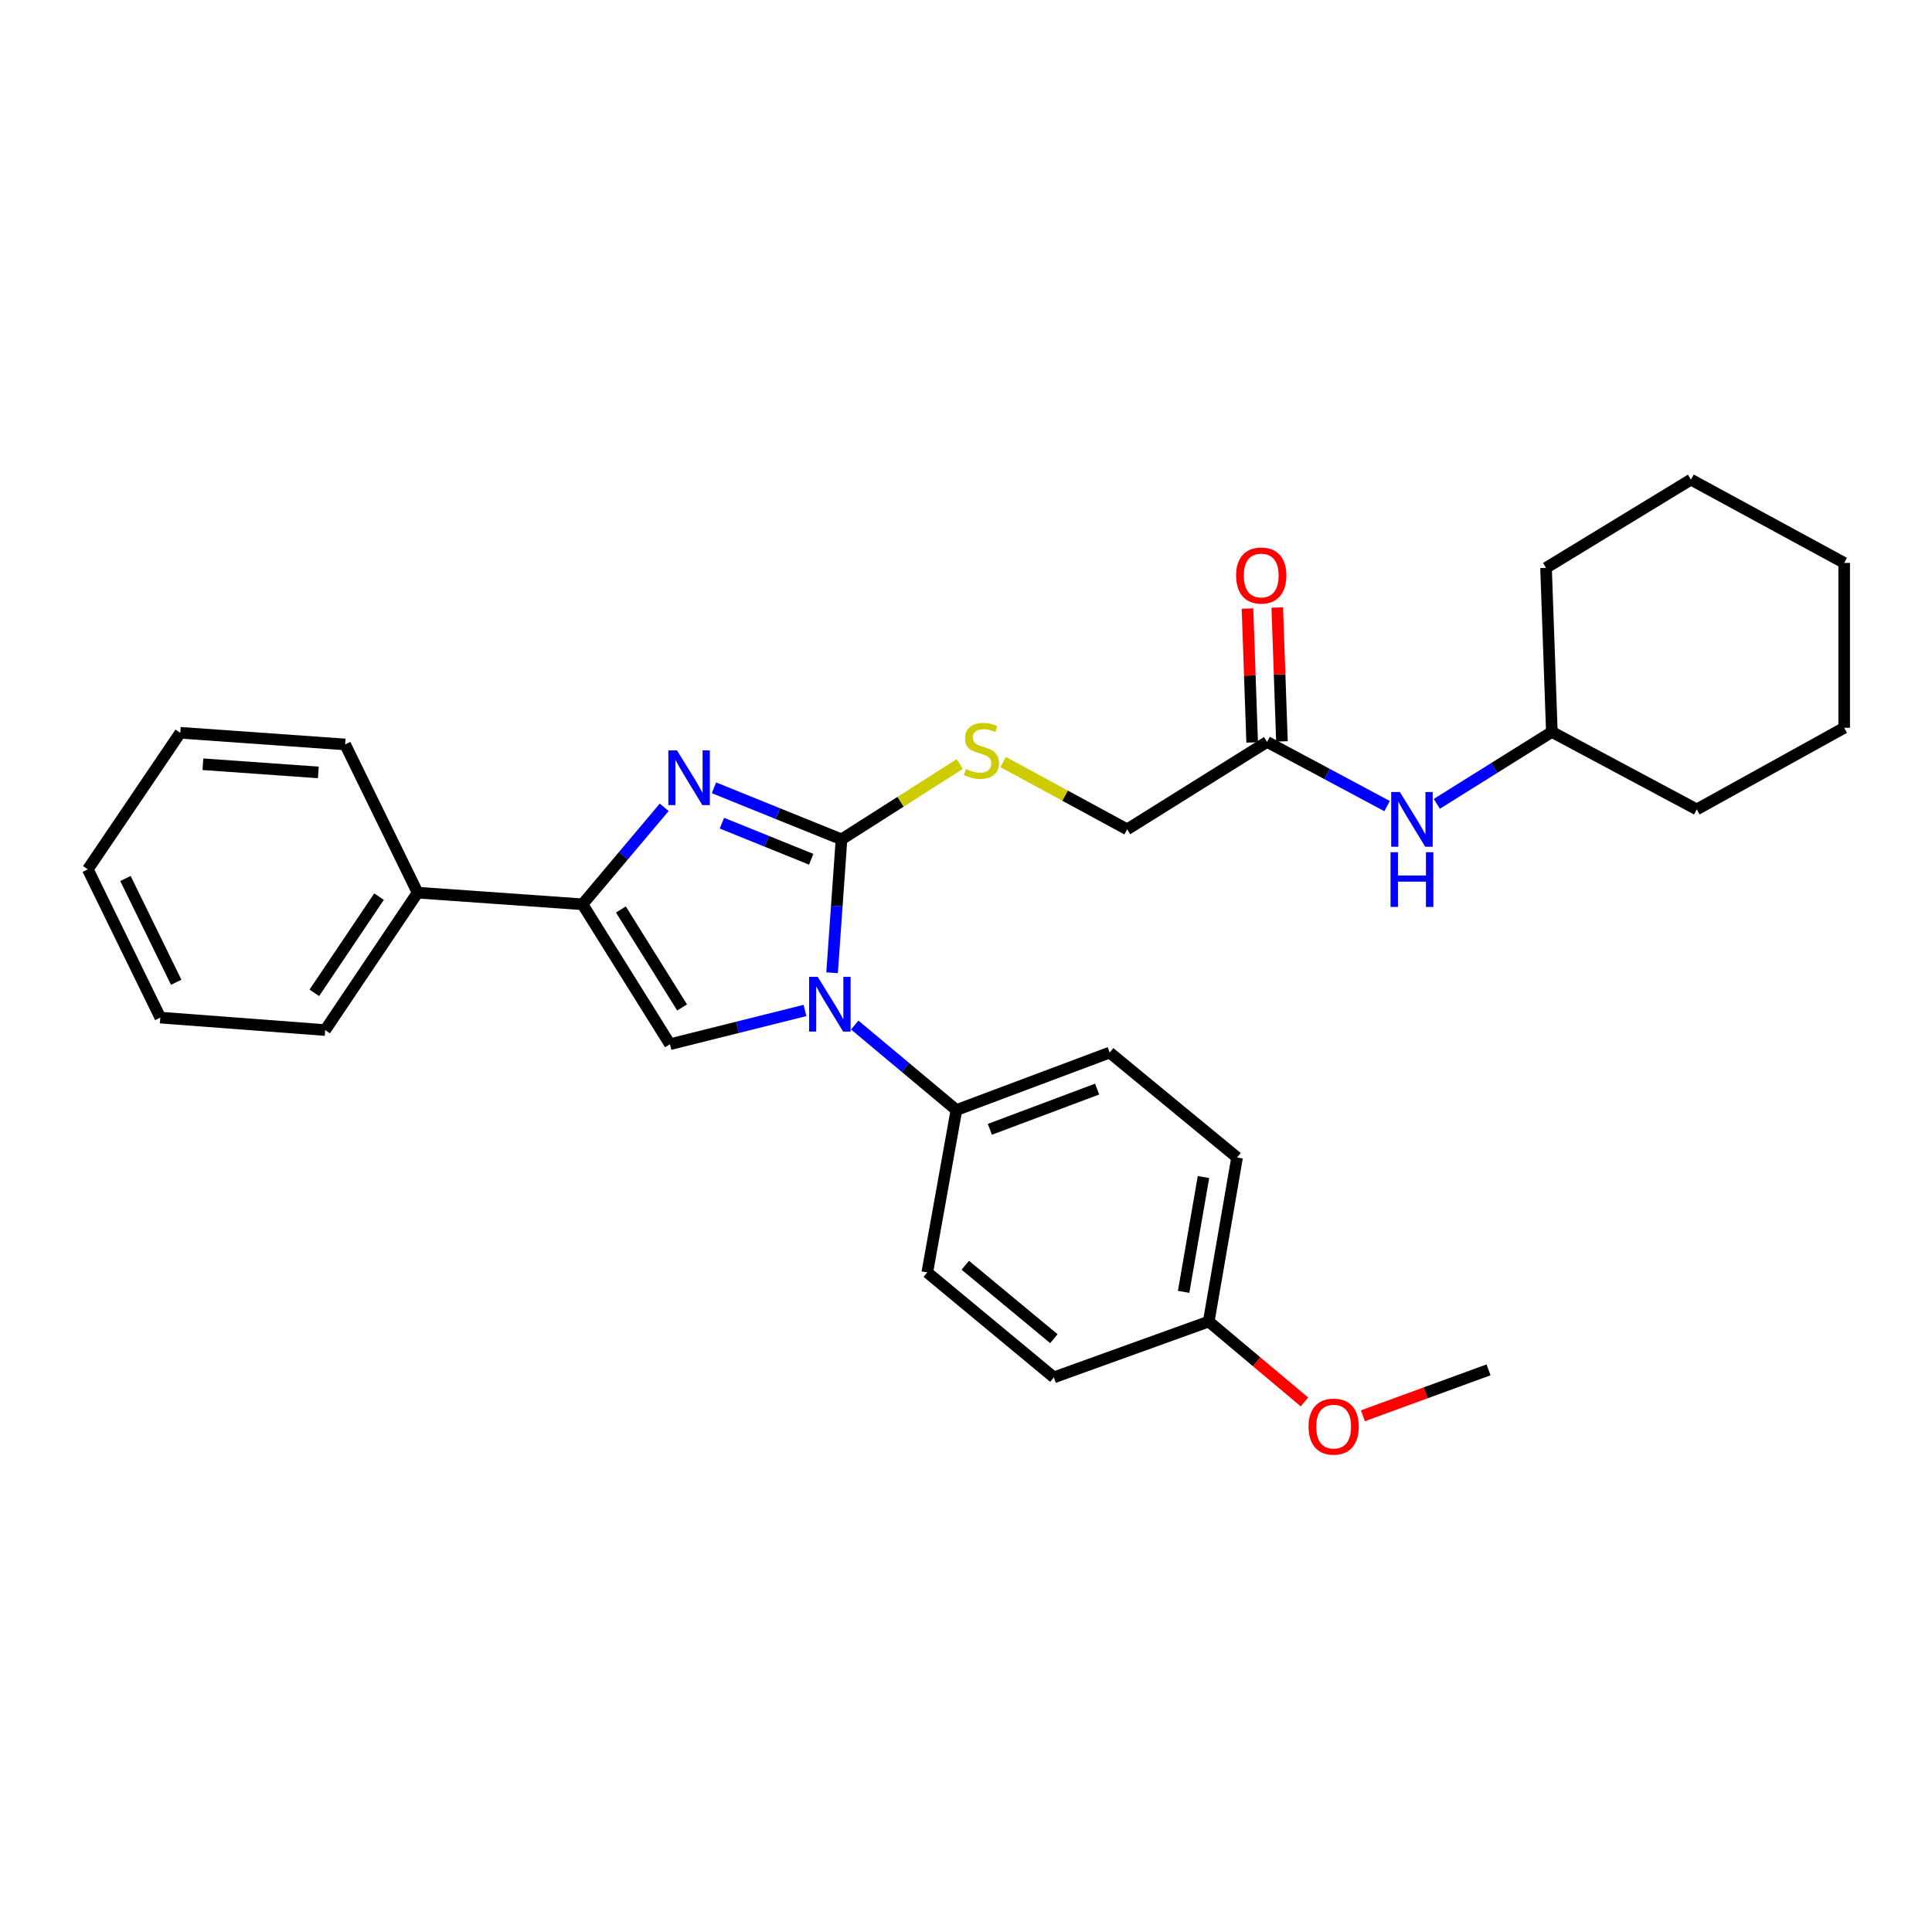 <?xml version='1.0' encoding='iso-8859-1'?>
<svg version='1.1' baseProfile='full'
              xmlns='http://www.w3.org/2000/svg'
                      xmlns:rdkit='http://www.rdkit.org/xml'
                      xmlns:xlink='http://www.w3.org/1999/xlink'
                  xml:space='preserve'
width='1000px' height='1000px' viewBox='0 0 1000 1000'>
<!-- END OF HEADER -->
<rect style='opacity:1.0;fill:#FFFFFF;stroke:none' width='1000' height='1000' x='0' y='0'> </rect>
<path class='bond-0' d='M 435.564,434.458 L 433.125,468.979' style='fill:none;fill-rule:evenodd;stroke:#000000;stroke-width:6px;stroke-linecap:butt;stroke-linejoin:miter;stroke-opacity:1' />
<path class='bond-0' d='M 433.125,468.979 L 430.685,503.5' style='fill:none;fill-rule:evenodd;stroke:#0000FF;stroke-width:6px;stroke-linecap:butt;stroke-linejoin:miter;stroke-opacity:1' />
<path class='bond-1' d='M 435.564,434.458 L 402.553,421.115' style='fill:none;fill-rule:evenodd;stroke:#000000;stroke-width:6px;stroke-linecap:butt;stroke-linejoin:miter;stroke-opacity:1' />
<path class='bond-1' d='M 402.553,421.115 L 369.543,407.771' style='fill:none;fill-rule:evenodd;stroke:#0000FF;stroke-width:6px;stroke-linecap:butt;stroke-linejoin:miter;stroke-opacity:1' />
<path class='bond-1' d='M 419.882,444.753 L 396.774,435.412' style='fill:none;fill-rule:evenodd;stroke:#000000;stroke-width:6px;stroke-linecap:butt;stroke-linejoin:miter;stroke-opacity:1' />
<path class='bond-1' d='M 396.774,435.412 L 373.667,426.072' style='fill:none;fill-rule:evenodd;stroke:#0000FF;stroke-width:6px;stroke-linecap:butt;stroke-linejoin:miter;stroke-opacity:1' />
<path class='bond-4' d='M 435.564,434.458 L 466.161,414.97' style='fill:none;fill-rule:evenodd;stroke:#000000;stroke-width:6px;stroke-linecap:butt;stroke-linejoin:miter;stroke-opacity:1' />
<path class='bond-4' d='M 466.161,414.97 L 496.758,395.482' style='fill:none;fill-rule:evenodd;stroke:#CCCC00;stroke-width:6px;stroke-linecap:butt;stroke-linejoin:miter;stroke-opacity:1' />
<path class='bond-3' d='M 416.66,523.016 L 381.711,531.753' style='fill:none;fill-rule:evenodd;stroke:#0000FF;stroke-width:6px;stroke-linecap:butt;stroke-linejoin:miter;stroke-opacity:1' />
<path class='bond-3' d='M 381.711,531.753 L 346.763,540.489' style='fill:none;fill-rule:evenodd;stroke:#000000;stroke-width:6px;stroke-linecap:butt;stroke-linejoin:miter;stroke-opacity:1' />
<path class='bond-5' d='M 442.407,530.56 L 468.723,552.556' style='fill:none;fill-rule:evenodd;stroke:#0000FF;stroke-width:6px;stroke-linecap:butt;stroke-linejoin:miter;stroke-opacity:1' />
<path class='bond-5' d='M 468.723,552.556 L 495.039,574.553' style='fill:none;fill-rule:evenodd;stroke:#000000;stroke-width:6px;stroke-linecap:butt;stroke-linejoin:miter;stroke-opacity:1' />
<path class='bond-2' d='M 343.794,417.859 L 322.648,442.96' style='fill:none;fill-rule:evenodd;stroke:#0000FF;stroke-width:6px;stroke-linecap:butt;stroke-linejoin:miter;stroke-opacity:1' />
<path class='bond-2' d='M 322.648,442.96 L 301.501,468.06' style='fill:none;fill-rule:evenodd;stroke:#000000;stroke-width:6px;stroke-linecap:butt;stroke-linejoin:miter;stroke-opacity:1' />
<path class='bond-8' d='M 301.501,468.06 L 216.161,462.037' style='fill:none;fill-rule:evenodd;stroke:#000000;stroke-width:6px;stroke-linecap:butt;stroke-linejoin:miter;stroke-opacity:1' />
<path class='bond-29' d='M 301.501,468.06 L 346.763,540.489' style='fill:none;fill-rule:evenodd;stroke:#000000;stroke-width:6px;stroke-linecap:butt;stroke-linejoin:miter;stroke-opacity:1' />
<path class='bond-29' d='M 321.368,470.752 L 353.051,521.452' style='fill:none;fill-rule:evenodd;stroke:#000000;stroke-width:6px;stroke-linecap:butt;stroke-linejoin:miter;stroke-opacity:1' />
<path class='bond-10' d='M 519.21,394.425 L 551.312,411.85' style='fill:none;fill-rule:evenodd;stroke:#CCCC00;stroke-width:6px;stroke-linecap:butt;stroke-linejoin:miter;stroke-opacity:1' />
<path class='bond-10' d='M 551.312,411.85 L 583.413,429.275' style='fill:none;fill-rule:evenodd;stroke:#000000;stroke-width:6px;stroke-linecap:butt;stroke-linejoin:miter;stroke-opacity:1' />
<path class='bond-11' d='M 495.039,574.553 L 574.365,544.807' style='fill:none;fill-rule:evenodd;stroke:#000000;stroke-width:6px;stroke-linecap:butt;stroke-linejoin:miter;stroke-opacity:1' />
<path class='bond-11' d='M 512.353,584.531 L 567.881,563.708' style='fill:none;fill-rule:evenodd;stroke:#000000;stroke-width:6px;stroke-linecap:butt;stroke-linejoin:miter;stroke-opacity:1' />
<path class='bond-12' d='M 495.039,574.553 L 479.961,658.608' style='fill:none;fill-rule:evenodd;stroke:#000000;stroke-width:6px;stroke-linecap:butt;stroke-linejoin:miter;stroke-opacity:1' />
<path class='bond-6' d='M 655.825,384.013 L 583.413,429.275' style='fill:none;fill-rule:evenodd;stroke:#000000;stroke-width:6px;stroke-linecap:butt;stroke-linejoin:miter;stroke-opacity:1' />
<path class='bond-7' d='M 655.825,384.013 L 686.891,400.625' style='fill:none;fill-rule:evenodd;stroke:#000000;stroke-width:6px;stroke-linecap:butt;stroke-linejoin:miter;stroke-opacity:1' />
<path class='bond-7' d='M 686.891,400.625 L 717.958,417.237' style='fill:none;fill-rule:evenodd;stroke:#0000FF;stroke-width:6px;stroke-linecap:butt;stroke-linejoin:miter;stroke-opacity:1' />
<path class='bond-9' d='M 663.531,383.744 L 662.319,349.099' style='fill:none;fill-rule:evenodd;stroke:#000000;stroke-width:6px;stroke-linecap:butt;stroke-linejoin:miter;stroke-opacity:1' />
<path class='bond-9' d='M 662.319,349.099 L 661.107,314.455' style='fill:none;fill-rule:evenodd;stroke:#FF0000;stroke-width:6px;stroke-linecap:butt;stroke-linejoin:miter;stroke-opacity:1' />
<path class='bond-9' d='M 648.119,384.283 L 646.907,349.638' style='fill:none;fill-rule:evenodd;stroke:#000000;stroke-width:6px;stroke-linecap:butt;stroke-linejoin:miter;stroke-opacity:1' />
<path class='bond-9' d='M 646.907,349.638 L 645.695,314.994' style='fill:none;fill-rule:evenodd;stroke:#FF0000;stroke-width:6px;stroke-linecap:butt;stroke-linejoin:miter;stroke-opacity:1' />
<path class='bond-16' d='M 743.699,416.068 L 773.467,397.458' style='fill:none;fill-rule:evenodd;stroke:#0000FF;stroke-width:6px;stroke-linecap:butt;stroke-linejoin:miter;stroke-opacity:1' />
<path class='bond-16' d='M 773.467,397.458 L 803.236,378.847' style='fill:none;fill-rule:evenodd;stroke:#000000;stroke-width:6px;stroke-linecap:butt;stroke-linejoin:miter;stroke-opacity:1' />
<path class='bond-18' d='M 216.161,462.037 L 168.312,533.164' style='fill:none;fill-rule:evenodd;stroke:#000000;stroke-width:6px;stroke-linecap:butt;stroke-linejoin:miter;stroke-opacity:1' />
<path class='bond-18' d='M 196.188,464.098 L 162.694,513.887' style='fill:none;fill-rule:evenodd;stroke:#000000;stroke-width:6px;stroke-linecap:butt;stroke-linejoin:miter;stroke-opacity:1' />
<path class='bond-19' d='M 216.161,462.037 L 178.653,385.324' style='fill:none;fill-rule:evenodd;stroke:#000000;stroke-width:6px;stroke-linecap:butt;stroke-linejoin:miter;stroke-opacity:1' />
<path class='bond-14' d='M 574.365,544.807 L 640.309,599.116' style='fill:none;fill-rule:evenodd;stroke:#000000;stroke-width:6px;stroke-linecap:butt;stroke-linejoin:miter;stroke-opacity:1' />
<path class='bond-15' d='M 479.961,658.608 L 545.467,712.926' style='fill:none;fill-rule:evenodd;stroke:#000000;stroke-width:6px;stroke-linecap:butt;stroke-linejoin:miter;stroke-opacity:1' />
<path class='bond-15' d='M 499.63,654.885 L 545.485,692.907' style='fill:none;fill-rule:evenodd;stroke:#000000;stroke-width:6px;stroke-linecap:butt;stroke-linejoin:miter;stroke-opacity:1' />
<path class='bond-13' d='M 625.641,684.028 L 545.467,712.926' style='fill:none;fill-rule:evenodd;stroke:#000000;stroke-width:6px;stroke-linecap:butt;stroke-linejoin:miter;stroke-opacity:1' />
<path class='bond-17' d='M 625.641,684.028 L 650.415,704.836' style='fill:none;fill-rule:evenodd;stroke:#000000;stroke-width:6px;stroke-linecap:butt;stroke-linejoin:miter;stroke-opacity:1' />
<path class='bond-17' d='M 650.415,704.836 L 675.189,725.645' style='fill:none;fill-rule:evenodd;stroke:#FF0000;stroke-width:6px;stroke-linecap:butt;stroke-linejoin:miter;stroke-opacity:1' />
<path class='bond-30' d='M 625.641,684.028 L 640.309,599.116' style='fill:none;fill-rule:evenodd;stroke:#000000;stroke-width:6px;stroke-linecap:butt;stroke-linejoin:miter;stroke-opacity:1' />
<path class='bond-30' d='M 612.645,668.666 L 622.912,609.228' style='fill:none;fill-rule:evenodd;stroke:#000000;stroke-width:6px;stroke-linecap:butt;stroke-linejoin:miter;stroke-opacity:1' />
<path class='bond-21' d='M 803.236,378.847 L 878.244,418.943' style='fill:none;fill-rule:evenodd;stroke:#000000;stroke-width:6px;stroke-linecap:butt;stroke-linejoin:miter;stroke-opacity:1' />
<path class='bond-22' d='M 803.236,378.847 L 800.229,293.927' style='fill:none;fill-rule:evenodd;stroke:#000000;stroke-width:6px;stroke-linecap:butt;stroke-linejoin:miter;stroke-opacity:1' />
<path class='bond-20' d='M 705.434,732.804 L 737.954,720.916' style='fill:none;fill-rule:evenodd;stroke:#FF0000;stroke-width:6px;stroke-linecap:butt;stroke-linejoin:miter;stroke-opacity:1' />
<path class='bond-20' d='M 737.954,720.916 L 770.474,709.028' style='fill:none;fill-rule:evenodd;stroke:#000000;stroke-width:6px;stroke-linecap:butt;stroke-linejoin:miter;stroke-opacity:1' />
<path class='bond-24' d='M 168.312,533.164 L 82.971,526.704' style='fill:none;fill-rule:evenodd;stroke:#000000;stroke-width:6px;stroke-linecap:butt;stroke-linejoin:miter;stroke-opacity:1' />
<path class='bond-23' d='M 178.653,385.324 L 93.312,379.284' style='fill:none;fill-rule:evenodd;stroke:#000000;stroke-width:6px;stroke-linecap:butt;stroke-linejoin:miter;stroke-opacity:1' />
<path class='bond-23' d='M 164.763,399.801 L 105.025,395.573' style='fill:none;fill-rule:evenodd;stroke:#000000;stroke-width:6px;stroke-linecap:butt;stroke-linejoin:miter;stroke-opacity:1' />
<path class='bond-25' d='M 878.244,418.943 L 954.545,376.697' style='fill:none;fill-rule:evenodd;stroke:#000000;stroke-width:6px;stroke-linecap:butt;stroke-linejoin:miter;stroke-opacity:1' />
<path class='bond-26' d='M 800.229,293.927 L 875.228,248.245' style='fill:none;fill-rule:evenodd;stroke:#000000;stroke-width:6px;stroke-linecap:butt;stroke-linejoin:miter;stroke-opacity:1' />
<path class='bond-27' d='M 93.312,379.284 L 45.455,449.965' style='fill:none;fill-rule:evenodd;stroke:#000000;stroke-width:6px;stroke-linecap:butt;stroke-linejoin:miter;stroke-opacity:1' />
<path class='bond-31' d='M 82.971,526.704 L 45.455,449.965' style='fill:none;fill-rule:evenodd;stroke:#000000;stroke-width:6px;stroke-linecap:butt;stroke-linejoin:miter;stroke-opacity:1' />
<path class='bond-31' d='M 91.198,508.42 L 64.936,454.703' style='fill:none;fill-rule:evenodd;stroke:#000000;stroke-width:6px;stroke-linecap:butt;stroke-linejoin:miter;stroke-opacity:1' />
<path class='bond-32' d='M 954.545,376.697 L 954.545,291.356' style='fill:none;fill-rule:evenodd;stroke:#000000;stroke-width:6px;stroke-linecap:butt;stroke-linejoin:miter;stroke-opacity:1' />
<path class='bond-28' d='M 875.228,248.245 L 954.545,291.356' style='fill:none;fill-rule:evenodd;stroke:#000000;stroke-width:6px;stroke-linecap:butt;stroke-linejoin:miter;stroke-opacity:1' />
<path  class='atom-1' d='M 423.273 505.639
L 432.553 520.639
Q 433.473 522.119, 434.953 524.799
Q 436.433 527.479, 436.513 527.639
L 436.513 505.639
L 440.273 505.639
L 440.273 533.959
L 436.393 533.959
L 426.433 517.559
Q 425.273 515.639, 424.033 513.439
Q 422.833 511.239, 422.473 510.559
L 422.473 533.959
L 418.793 533.959
L 418.793 505.639
L 423.273 505.639
' fill='#0000FF'/>
<path  class='atom-2' d='M 350.415 388.41
L 359.695 403.41
Q 360.615 404.89, 362.095 407.57
Q 363.575 410.25, 363.655 410.41
L 363.655 388.41
L 367.415 388.41
L 367.415 416.73
L 363.535 416.73
L 353.575 400.33
Q 352.415 398.41, 351.175 396.21
Q 349.975 394.01, 349.615 393.33
L 349.615 416.73
L 345.935 416.73
L 345.935 388.41
L 350.415 388.41
' fill='#0000FF'/>
<path  class='atom-5' d='M 499.985 398.051
Q 500.305 398.171, 501.625 398.731
Q 502.945 399.291, 504.385 399.651
Q 505.865 399.971, 507.305 399.971
Q 509.985 399.971, 511.545 398.691
Q 513.105 397.371, 513.105 395.091
Q 513.105 393.531, 512.305 392.571
Q 511.545 391.611, 510.345 391.091
Q 509.145 390.571, 507.145 389.971
Q 504.625 389.211, 503.105 388.491
Q 501.625 387.771, 500.545 386.251
Q 499.505 384.731, 499.505 382.171
Q 499.505 378.611, 501.905 376.411
Q 504.345 374.211, 509.145 374.211
Q 512.425 374.211, 516.145 375.771
L 515.225 378.851
Q 511.825 377.451, 509.265 377.451
Q 506.505 377.451, 504.985 378.611
Q 503.465 379.731, 503.505 381.691
Q 503.505 383.211, 504.265 384.131
Q 505.065 385.051, 506.185 385.571
Q 507.345 386.091, 509.265 386.691
Q 511.825 387.491, 513.345 388.291
Q 514.865 389.091, 515.945 390.731
Q 517.065 392.331, 517.065 395.091
Q 517.065 399.011, 514.425 401.131
Q 511.825 403.211, 507.465 403.211
Q 504.945 403.211, 503.025 402.651
Q 501.145 402.131, 498.905 401.211
L 499.985 398.051
' fill='#CCCC00'/>
<path  class='atom-8' d='M 724.564 409.957
L 733.844 424.957
Q 734.764 426.437, 736.244 429.117
Q 737.724 431.797, 737.804 431.957
L 737.804 409.957
L 741.564 409.957
L 741.564 438.277
L 737.684 438.277
L 727.724 421.877
Q 726.564 419.957, 725.324 417.757
Q 724.124 415.557, 723.764 414.877
L 723.764 438.277
L 720.084 438.277
L 720.084 409.957
L 724.564 409.957
' fill='#0000FF'/>
<path  class='atom-8' d='M 719.744 441.109
L 723.584 441.109
L 723.584 453.149
L 738.064 453.149
L 738.064 441.109
L 741.904 441.109
L 741.904 469.429
L 738.064 469.429
L 738.064 456.349
L 723.584 456.349
L 723.584 469.429
L 719.744 469.429
L 719.744 441.109
' fill='#0000FF'/>
<path  class='atom-10' d='M 639.809 297.888
Q 639.809 291.088, 643.169 287.288
Q 646.529 283.488, 652.809 283.488
Q 659.089 283.488, 662.449 287.288
Q 665.809 291.088, 665.809 297.888
Q 665.809 304.768, 662.409 308.688
Q 659.009 312.568, 652.809 312.568
Q 646.569 312.568, 643.169 308.688
Q 639.809 304.808, 639.809 297.888
M 652.809 309.368
Q 657.129 309.368, 659.449 306.488
Q 661.809 303.568, 661.809 297.888
Q 661.809 292.328, 659.449 289.528
Q 657.129 286.688, 652.809 286.688
Q 648.489 286.688, 646.129 289.488
Q 643.809 292.288, 643.809 297.888
Q 643.809 303.608, 646.129 306.488
Q 648.489 309.368, 652.809 309.368
' fill='#FF0000'/>
<path  class='atom-18' d='M 677.3 738.417
Q 677.3 731.617, 680.66 727.817
Q 684.02 724.017, 690.3 724.017
Q 696.58 724.017, 699.94 727.817
Q 703.3 731.617, 703.3 738.417
Q 703.3 745.297, 699.9 749.217
Q 696.5 753.097, 690.3 753.097
Q 684.06 753.097, 680.66 749.217
Q 677.3 745.337, 677.3 738.417
M 690.3 749.897
Q 694.62 749.897, 696.94 747.017
Q 699.3 744.097, 699.3 738.417
Q 699.3 732.857, 696.94 730.057
Q 694.62 727.217, 690.3 727.217
Q 685.98 727.217, 683.62 730.017
Q 681.3 732.817, 681.3 738.417
Q 681.3 744.137, 683.62 747.017
Q 685.98 749.897, 690.3 749.897
' fill='#FF0000'/>
</svg>
